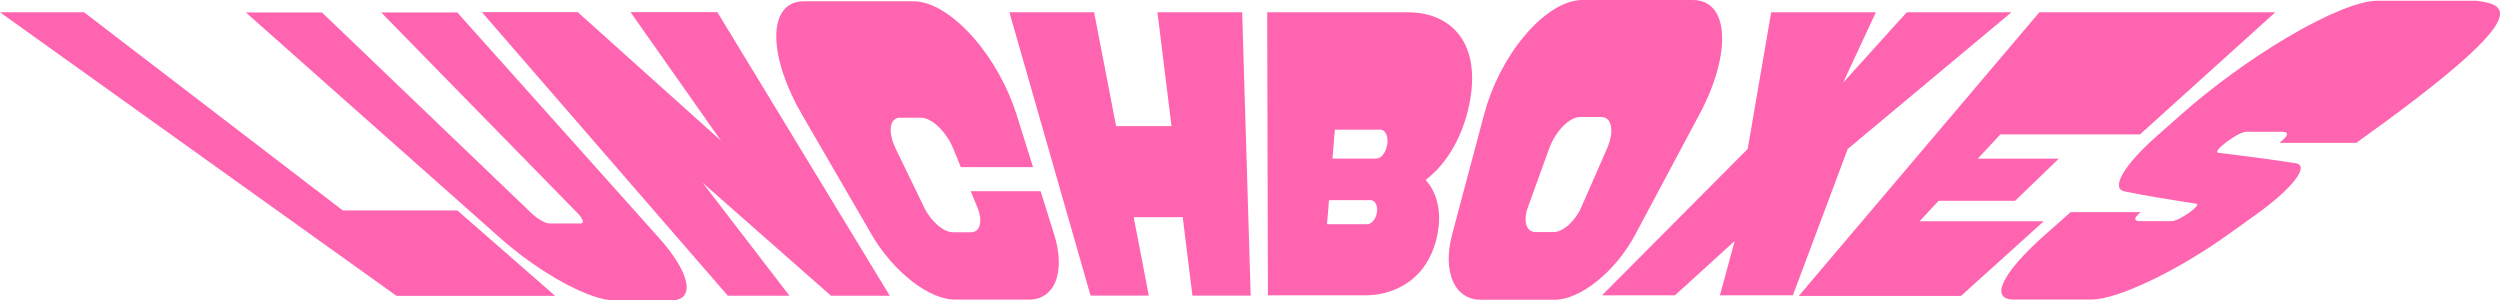 <svg viewBox="0 0 1659.64 199.46" height="199.46" width="1659.64" xmlns="http://www.w3.org/2000/svg" id="a"><path style="fill:#ff64b1;" d="m303.65,139.71l64.9,56.72h-105.29L0,8.16h55.81l171.76,131.56h76.07Z"></path><path style="fill:#ff64b1;" d="m303.57,8.28l133.99,149.75c21.34,23.85,24.01,41.41,7.92,41.42h-37.54c-16.11,0-48.96-17.58-75.85-41.42L163.23,8.28h50.51l138.98,133.15c1.95,1.86,4.3,3.63,6.54,4.93,2.23,1.29,4.17,2,5.42,2h20.73c1.26,0,1.76-.71,1.38-2-.38-1.3-1.61-3.07-3.43-4.93L253.06,8.28h50.52Z"></path><path style="fill:#ff64b1;" d="m476.21,8.05l114.48,188.29h-39l-85.23-74.99,57.64,74.99h-40.91L319.89,8.05h63.64l95.09,85.34-60.05-85.34h57.64Z"></path><path style="fill:#ff64b1;" d="m637.89,111l-4.99-12.18c-2.19-5.33-5.66-10.55-9.66-14.46-4.06-3.97-8.29-6.22-11.71-6.22h-14.01c-3.41,0-5.62,2.26-6.13,6.23-.5,3.91.69,9.12,3.28,14.45l18.89,38.99c4.45,9.19,12.87,16.37,18.97,16.38h12.01c6.1,0,8.1-7.18,4.35-16.38l-4.46-10.89h46.37l9.05,28.82c3.86,12.31,4.04,23.5.75,31.4-3.17,7.61-9.41,11.77-17.44,11.77h-49.23c-8.02,0-17.98-4.16-27.96-11.77-10.36-7.9-20.19-19.1-27.33-31.41l-46.27-79.74c-10.48-18.06-16.81-36.57-17.02-51.04-.22-15.21,6.32-24.1,18.2-24.1h72.9c11.88,0,26.37,8.89,39.75,24.1,12.72,14.46,22.95,32.97,28.62,51.03l10.98,34.99h-47.9Z"></path><path style="fill:#ff64b1;" d="m824.62,8.16l5.65,188.09h-38.68l-6.42-52.06h-32.57l10.05,52.06h-38.68l-53.87-188.09h56.23l14.59,75.57h36.79l-9.32-75.57h56.23Z"></path><path style="fill:#ff64b1;" d="m953.62,158.47c-.79,3.28-1.87,6.5-3.2,9.58-8.71,20.08-27.15,28-44.31,28h-64.41l-.46-187.9h93.58c24.94,0,45.29,15.98,42.14,50.76-.43,4.71-1.25,9.49-2.42,14.2-6.51,26.54-20.2,40.31-28.08,46.35,5.21,5.87,12.22,18.3,7.15,39Zm-35.41-55.91c2.08-2.69,3.21-6.79,2.84-10.4s-2.23-6.08-4.67-6.08h-30.23l-1.59,19.21h29.13c1.55,0,3.17-.98,4.53-2.72h0Zm-4.12,38.42c.32-2.13.06-4.19-.74-5.72-.8-1.54-2.08-2.41-3.54-2.41h-27.54l-1.32,15.99h26.62c1.41.01,2.89-.8,4.11-2.27,1.22-1.47,2.09-3.48,2.42-5.59Z"></path><path style="fill:#ff64b1;" d="m1128.36,75.56l-42.73,80.08c-13.34,24.99-36.7,43.33-53.46,43.33h-49.38c-8.05,0-14.51-4.17-18.05-11.81-3.68-7.93-4.04-19.16-.74-31.52l21.34-80.08c4.84-18.16,14.23-36.77,26.32-51.31C1024.38,8.95,1038.53,0,1050.46,0h73.23c24.85,0,25.62,36.31,4.68,75.56Zm-61.49,22.93c4.93-11.29,3.3-20.8-3.85-20.8h-14.06c-7.15,0-16.38,9.52-20.48,20.79l-14.19,39.14c-3.34,9.23-1,16.45,5.12,16.45h12.05c6.12,0,14.25-7.22,18.29-16.45l17.12-39.14Z"></path><path style="fill:#ff64b1;" d="m1190.21,196.06h-48.43l9.81-36.11-39.67,36.11h-48.43l96.73-97.19,15.59-90.71h69.49l-21.73,46.7,42.25-46.7h69.49l-108.68,90.71-36.42,97.19Z"></path><path style="fill:#ff64b1;" d="m1327.96,89.21l-15.02,16.14h53.77l-28.97,27.95h-50.8l-12.62,13.57h82.45l-54.92,49.57h-107.7L1353.83,8.16h156.63l-89.8,81.05h-92.7Z"></path><path style="fill:#ff64b1;" d="m1501.39,105.08c7.22.99,15.03,2.1,22.45,3.25,10.02,1.55-2.22,16.99-26.44,34.31l-18.18,13c-34.87,24.92-73.97,43.2-90.71,43.22h-51.66c-16.73,0-7.19-18.29,21.02-43.22l16.76-14.81h46.54s-7.93,5.97-.42,5.97h21.04c4.67,0,19.48-10.34,16.48-11.53,0,0-12.3-1.83-26.53-4.24-7.1-1.22-14.68-2.59-21.41-3.98-9.23-1.92-.67-17.17,21.35-36.62l16.58-14.65c20.48-18.11,45.91-36.68,70.52-51.18,25.89-15.26,47.71-24.17,59.57-24.13h65.58c21.81,2.87,39.28,9.29-79.68,94.37h-51.11s10.21-7.35,1.74-7.35h-23.7c-5.27,0-22.18,12.56-18.92,13.89,0,0,13.15,1.55,29.16,3.7Z"></path></svg>